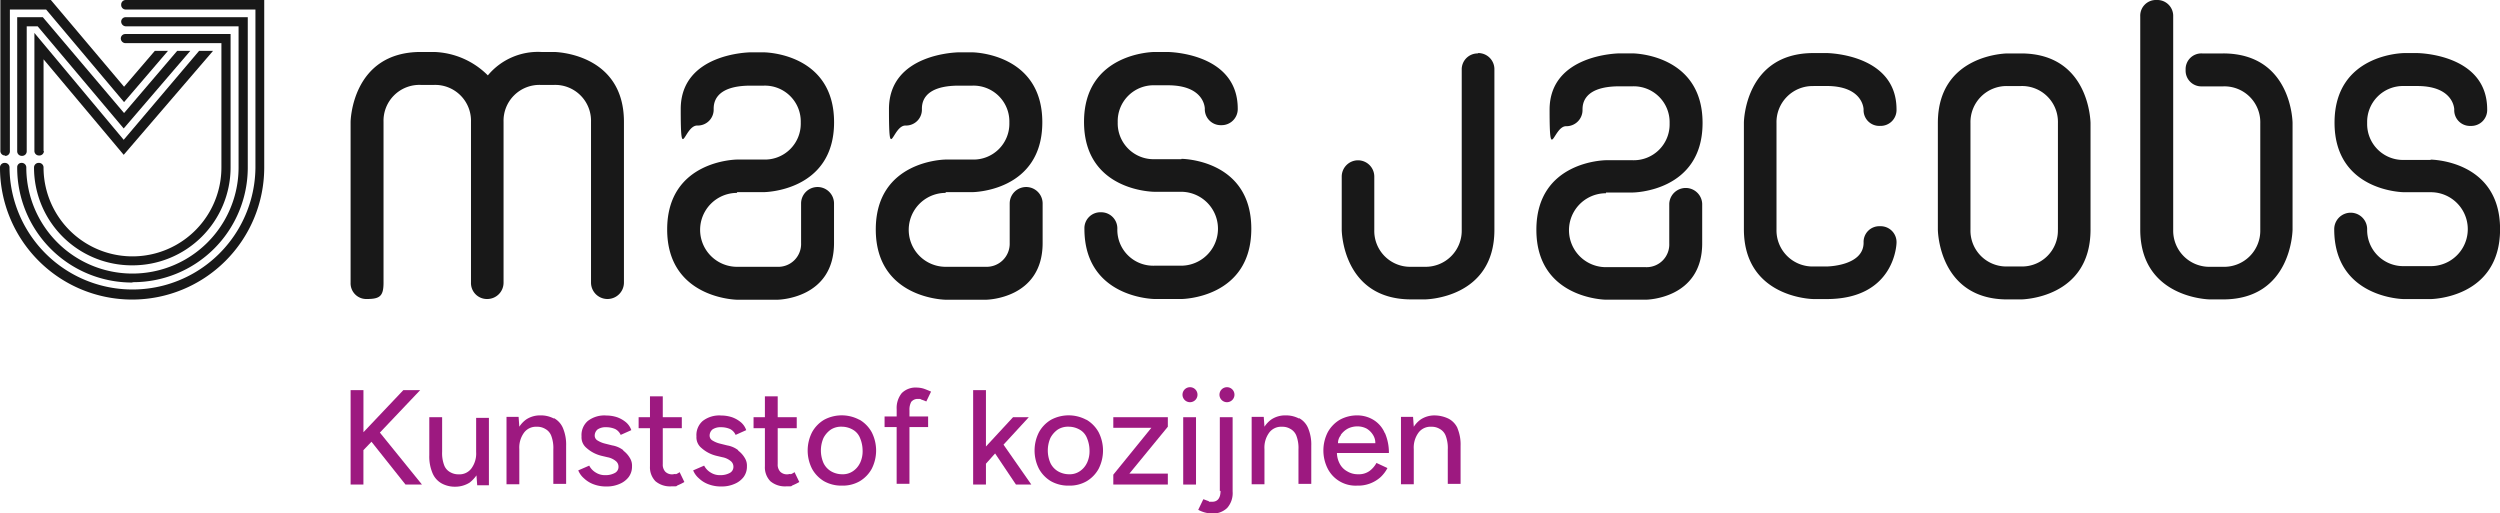 <svg xmlns="http://www.w3.org/2000/svg" width="230" height="47.239" viewBox="0 0 230 47.239">
  <g id="MaasJacobs_Logo_KunststofKozijnen_Logo_Liggend_RGB" transform="translate(0.1)">
    <g id="Group_19165" data-name="Group 19165">
      <g id="Group_19088" data-name="Group 19088" transform="translate(-0.1)">
        <path id="Path_36754" data-name="Path 36754" d="M11.449,0a.418.418,0,0,0-.4.438.418.418,0,0,0,.4.438H23.4V15.455A11.313,11.313,0,0,1,.775,15.387a.418.418,0,0,0-.438-.4.418.418,0,0,0-.438.4,12.155,12.155,0,0,0,24.31.034V0H11.449ZM3.907,13.906V5.455l7.374,8.788L19.5,4.68H18.217L11.28,12.862,3.065,3.03V13.906a.418.418,0,0,0,.438.4.418.418,0,0,0,.438-.4m-.1-12.323H1.482V13.939a.418.418,0,0,0,.438.4.418.418,0,0,0,.438-.4V2.424h1.01l7.912,9.394L17.408,4.68H16.2L11.314,10.4Zm8.249,22.828a9.017,9.017,0,0,0,9.024-8.99V3.131h-9.7a.409.409,0,0,0-.4.4.439.439,0,0,0,.4.438H20.27V15.421a8.182,8.182,0,0,1-16.364-.034.418.418,0,0,0-.438-.4.418.418,0,0,0-.438.4,9,9,0,0,0,9.024,9.024M.371,14.343a.418.418,0,0,0,.438-.4V.875H4.142l7.172,8.519,4.04-4.714H14.142l-2.828,3.3L4.58,0H-.066V13.906a.418.418,0,0,0,.438.4M12.089,25.96A10.548,10.548,0,0,0,22.695,15.421V1.582H11.449a.409.409,0,0,0-.4.4.439.439,0,0,0,.4.438h10.4v13a9.764,9.764,0,0,1-19.529-.034.418.418,0,0,0-.438-.4.389.389,0,0,0-.4.4A10.562,10.562,0,0,0,12.089,25.993" transform="translate(0.1)" fill="#181818"/>
        <g id="Group_19087" data-name="Group 19087" transform="translate(32.256)">
          <path id="Path_36755" data-name="Path 36755" d="M188.631,27.162h2.458c.067,0,6.465-.067,6.465-6.431S191.19,14.3,191.089,14.3h-1.212c-.067,0-6.431.067-6.431,5.219s.3,1.515,1.515,1.515a1.462,1.462,0,0,0,1.515-1.515c0-.505.067-2.155,3.4-2.155h1.212a3.3,3.3,0,0,1,3.4,3.4,3.3,3.3,0,0,1-3.4,3.4h-2.458c-.067,0-6.431.067-6.431,6.431s6.4,6.465,6.431,6.465h3.7c.067,0,5.219-.067,5.219-5.219V28.206a1.515,1.515,0,0,0-3.03,0v3.636a2.1,2.1,0,0,1-2.189,2.189h-3.7a3.4,3.4,0,1,1,0-6.8Z" transform="translate(-153.075 -9.485)" fill="#181818"/>
          <path id="Path_36756" data-name="Path 36756" d="M305.056,24.065H302.6a3.3,3.3,0,0,1-3.4-3.4,3.3,3.3,0,0,1,3.4-3.4h1.212c3.367,0,3.4,2.088,3.4,2.155a1.466,1.466,0,0,0,1.515,1.515,1.484,1.484,0,0,0,1.515-1.515c0-5.152-6.364-5.219-6.465-5.219h-1.212c-.067,0-6.465.067-6.465,6.431s6.364,6.431,6.465,6.431h2.458a3.4,3.4,0,1,1,0,6.8h-2.458a3.3,3.3,0,0,1-3.4-3.4,1.484,1.484,0,0,0-1.515-1.515,1.466,1.466,0,0,0-1.515,1.515c0,6.364,6.364,6.465,6.465,6.465h2.458c.067,0,6.431-.067,6.431-6.465s-6.4-6.431-6.431-6.431Z" transform="translate(-228.625 -9.419)" fill="#181818"/>
          <path id="Path_36757" data-name="Path 36757" d="M245.631,27.162h2.458c.067,0,6.431-.067,6.431-6.431s-6.4-6.431-6.431-6.431h-1.246c-.067,0-6.431.067-6.431,5.219s.3,1.515,1.515,1.515a1.462,1.462,0,0,0,1.515-1.515c0-.505.067-2.155,3.4-2.155h1.246a3.3,3.3,0,0,1,3.4,3.4,3.3,3.3,0,0,1-3.4,3.4h-2.458c-.067,0-6.431.067-6.431,6.431s6.364,6.465,6.431,6.465h3.7c.067,0,5.219-.067,5.219-5.219V28.206a1.515,1.515,0,1,0-3.03,0v3.636a2.124,2.124,0,0,1-2.189,2.189h-3.7a3.4,3.4,0,0,1,0-6.8Z" transform="translate(-190.883 -9.485)" fill="#181818"/>
          <g id="Group_19086" data-name="Group 19086" transform="translate(109.091)">
            <path id="Path_36758" data-name="Path 36758" d="M426.1,27.395h2.458c.067,0,6.431-.067,6.431-6.4s-6.364-6.4-6.431-6.4h-1.212c-.067,0-6.431.067-6.431,5.185s.337,1.515,1.515,1.515a1.484,1.484,0,0,0,1.515-1.515c0-.505.067-2.155,3.4-2.155h1.212a3.3,3.3,0,0,1,3.4,3.4,3.3,3.3,0,0,1-3.4,3.4H426.1c-.067,0-6.4.067-6.4,6.4s6.33,6.431,6.4,6.431h3.67c.067,0,5.185-.067,5.185-5.185V28.438a1.516,1.516,0,0,0-3.03,0v3.636a2.088,2.088,0,0,1-2.155,2.189H426.1a3.4,3.4,0,1,1,0-6.8Z" transform="translate(-419.7 -9.684)" fill="#181818"/>
            <path id="Path_36759" data-name="Path 36759" d="M482.8,17.53h1.212c3.333,0,3.4,2.088,3.4,2.155a1.445,1.445,0,0,0,1.515,1.515,1.462,1.462,0,0,0,1.515-1.515c0-5.118-6.364-5.185-6.431-5.185H482.8c-6.33,0-6.4,6.364-6.4,6.4v9.8c0,6.33,6.33,6.431,6.4,6.431h1.212c6.33,0,6.431-5.152,6.431-5.185a1.462,1.462,0,0,0-1.515-1.515,1.445,1.445,0,0,0-1.515,1.515c0,2.155-3.367,2.189-3.4,2.189H482.8a3.323,3.323,0,0,1-3.4-3.4v-9.8a3.323,3.323,0,0,1,3.4-3.4Z" transform="translate(-457.309 -9.618)" fill="#181818"/>
            <path id="Path_36760" data-name="Path 36760" d="M537.043,14.6H535.8c-.067,0-6.4.067-6.4,6.4v9.8c0,.067.067,6.431,6.4,6.431h1.246c.067,0,6.4-.067,6.4-6.431V21C543.44,20.93,543.373,14.6,537.043,14.6Zm3.4,16.2a3.3,3.3,0,0,1-3.4,3.4H535.8a3.3,3.3,0,0,1-3.4-3.4V21a3.323,3.323,0,0,1,3.4-3.4h1.246a3.3,3.3,0,0,1,3.4,3.4v9.8Z" transform="translate(-492.464 -9.684)" fill="#181818"/>
            <path id="Path_36761" data-name="Path 36761" d="M646.589,24.332h-2.458a3.3,3.3,0,0,1-3.4-3.4,3.3,3.3,0,0,1,3.4-3.4h1.212c3.333,0,3.4,2.088,3.4,2.155a1.445,1.445,0,0,0,1.515,1.515,1.462,1.462,0,0,0,1.515-1.515c0-5.118-6.364-5.185-6.431-5.185h-1.212c-.067,0-6.4.067-6.4,6.4s6.33,6.4,6.4,6.4h2.458a3.4,3.4,0,1,1,0,6.8h-2.458a3.323,3.323,0,0,1-3.4-3.4,1.515,1.515,0,0,0-3.03,0c0,6.33,6.33,6.431,6.4,6.431h2.458c.067,0,6.4-.067,6.4-6.431s-6.364-6.4-6.4-6.4Z" transform="translate(-564.299 -9.618)" fill="#181818"/>
            <path id="Path_36762" data-name="Path 36762" d="M592.343,4.916H590.39a1.445,1.445,0,0,0-1.515,1.515,1.445,1.445,0,0,0,1.515,1.515h1.953a3.3,3.3,0,0,1,3.4,3.4v9.8a3.323,3.323,0,0,1-3.4,3.4h-1.212a3.323,3.323,0,0,1-3.4-3.4V1.515A1.462,1.462,0,0,0,586.215,0,1.445,1.445,0,0,0,584.7,1.515v19.6c0,6.33,6.364,6.431,6.4,6.431h1.212c6.33,0,6.4-6.364,6.4-6.431v-9.8c0-.067-.067-6.4-6.4-6.4Z" transform="translate(-529.144)" fill="#181818"/>
          </g>
          <path id="Path_36763" data-name="Path 36763" d="M114.488,14.2h-1.246a6,6,0,0,0-4.916,2.155,7.308,7.308,0,0,0-4.95-2.155h-1.212c-6.364,0-6.465,6.4-6.465,6.431V35.412a1.445,1.445,0,0,0,1.515,1.515c1.212,0,1.515-.3,1.515-1.515V20.631a3.3,3.3,0,0,1,3.434-3.4h1.212a3.3,3.3,0,0,1,3.4,3.4V35.412a1.466,1.466,0,0,0,1.515,1.515h0a1.5,1.5,0,0,0,1.481-1.515h0V20.631a3.3,3.3,0,0,1,3.4-3.4h1.246a3.3,3.3,0,0,1,3.4,3.4V35.412a1.515,1.515,0,1,0,3.03,0V20.631c0-6.364-6.4-6.431-6.431-6.431Z" transform="translate(-95.7 -9.419)" fill="#181818"/>
          <path id="Path_36764" data-name="Path 36764" d="M379.059,14.534a1.466,1.466,0,0,0-1.515,1.515V30.763a3.323,3.323,0,0,1-3.4,3.4H372.9a3.3,3.3,0,0,1-3.4-3.4V25.847a1.5,1.5,0,0,0-1.481-1.481h-.034a1.5,1.5,0,0,0-1.481,1.481v4.916c0,.067.067,6.4,6.4,6.4h1.246c.067,0,6.4-.067,6.4-6.4V16.015a1.484,1.484,0,0,0-1.515-1.515" transform="translate(-275.321 -9.618)" fill="#181818"/>
        </g>
      </g>
      <g id="Group_19089" data-name="Group 19089" transform="translate(32.156 35.623)">
        <path id="Path_36765" data-name="Path 36765" d="M102.1,106.6h-1.549l-3.67,3.872V106.6H95.7v8.687h1.178v-3.165l.741-.774,3.131,3.939h1.515l-3.872-4.781Z" transform="translate(-95.7 -106.331)" fill="#9d1980"/>
        <path id="Path_36766" data-name="Path 36766" d="M121.51,117.2a2.32,2.32,0,0,1-.438,1.515,1.367,1.367,0,0,1-1.178.539,1.476,1.476,0,0,1-.774-.2,1.2,1.2,0,0,1-.539-.606,3.165,3.165,0,0,1-.2-1.279V114H117.2v3.5a3.9,3.9,0,0,0,.3,1.65,1.935,1.935,0,0,0,.842.943,2.528,2.528,0,0,0,1.246.3,2.487,2.487,0,0,0,1.313-.37,3.072,3.072,0,0,0,.64-.673l.067.909h1.077v-6.2H121.51V117.2Z" transform="translate(-109.961 -111.239)" fill="#9d1980"/>
        <path id="Path_36767" data-name="Path 36767" d="M142.677,113.8a2.569,2.569,0,0,0-1.279-.3,2.288,2.288,0,0,0-1.279.37,2.45,2.45,0,0,0-.64.673l-.067-.909H138.3v6.2h1.178V116.6a2.32,2.32,0,0,1,.438-1.515,1.367,1.367,0,0,1,1.178-.539,1.4,1.4,0,0,1,.774.2,1.2,1.2,0,0,1,.539.606,3.165,3.165,0,0,1,.2,1.279V119.8h1.178v-3.5a3.9,3.9,0,0,0-.3-1.65,1.855,1.855,0,0,0-.842-.909Z" transform="translate(-123.957 -110.907)" fill="#9d1980"/>
        <path id="Path_36768" data-name="Path 36768" d="M162.041,116.7a2.309,2.309,0,0,0-1.01-.438l-.673-.168a2.337,2.337,0,0,1-.707-.3.521.521,0,0,1-.236-.4.74.74,0,0,1,.269-.606,1.32,1.32,0,0,1,.774-.2,2.079,2.079,0,0,1,.842.168,1.117,1.117,0,0,1,.505.539l.976-.438a1.639,1.639,0,0,0-.471-.707,2.69,2.69,0,0,0-.808-.471,3.174,3.174,0,0,0-1.01-.168,2.491,2.491,0,0,0-1.717.505,1.717,1.717,0,0,0-.572,1.414,1.261,1.261,0,0,0,.471,1.077,3.178,3.178,0,0,0,1.347.707l.572.135a1.688,1.688,0,0,1,.741.337.654.654,0,0,1,.269.539.625.625,0,0,1-.337.572,1.771,1.771,0,0,1-.875.2,1.555,1.555,0,0,1-.875-.236,1.579,1.579,0,0,1-.606-.64l-1.01.438a1.91,1.91,0,0,0,.539.741,2.559,2.559,0,0,0,.875.539,3.2,3.2,0,0,0,1.178.2,2.886,2.886,0,0,0,1.212-.236,2.009,2.009,0,0,0,.842-.64,1.6,1.6,0,0,0,.3-.976,1.32,1.32,0,0,0-.2-.774,2.248,2.248,0,0,0-.606-.673Z" transform="translate(-136.957 -110.907)" fill="#9d1980"/>
        <path id="Path_36769" data-name="Path 36769" d="M177.8,115.438c-.1,0-.2.034-.269.034a.868.868,0,0,1-.673-.236.949.949,0,0,1-.236-.707v-3.3h1.751v-1.01h-1.751V108.3h-1.178v1.919H174.4v1.01h1.044v3.5a1.831,1.831,0,0,0,.505,1.38,2.078,2.078,0,0,0,1.448.471c.64,0,.4,0,.606-.1a5.087,5.087,0,0,0,.606-.3l-.438-.909a1.372,1.372,0,0,1-.37.2Z" transform="translate(-147.902 -107.458)" fill="#9d1980"/>
        <path id="Path_36770" data-name="Path 36770" d="M193.441,116.7a2.309,2.309,0,0,0-1.01-.438l-.673-.168a2.337,2.337,0,0,1-.707-.3.52.52,0,0,1-.236-.4.74.74,0,0,1,.269-.606,1.32,1.32,0,0,1,.774-.2,2.079,2.079,0,0,1,.842.168,1.117,1.117,0,0,1,.505.539l.976-.438a1.639,1.639,0,0,0-.471-.707,2.691,2.691,0,0,0-.808-.471,3.174,3.174,0,0,0-1.01-.168,2.491,2.491,0,0,0-1.717.505,1.717,1.717,0,0,0-.572,1.414,1.261,1.261,0,0,0,.471,1.077,3.178,3.178,0,0,0,1.347.707l.572.135a1.688,1.688,0,0,1,.741.337.654.654,0,0,1,.269.539.625.625,0,0,1-.337.572,1.771,1.771,0,0,1-.875.2,1.555,1.555,0,0,1-.875-.236,1.579,1.579,0,0,1-.606-.64l-1.01.438a1.91,1.91,0,0,0,.539.741,2.559,2.559,0,0,0,.875.539,3.2,3.2,0,0,0,1.178.2,2.886,2.886,0,0,0,1.212-.236,2.009,2.009,0,0,0,.842-.64,1.6,1.6,0,0,0,.3-.976,1.32,1.32,0,0,0-.2-.774,2.248,2.248,0,0,0-.606-.673Z" transform="translate(-157.785 -110.907)" fill="#9d1980"/>
        <path id="Path_36771" data-name="Path 36771" d="M209.2,115.438c-.1,0-.2.034-.269.034a.868.868,0,0,1-.673-.236.948.948,0,0,1-.236-.707v-3.3h1.751v-1.01h-1.751V108.3h-1.178v1.919H205.8v1.01h1.044v3.5a1.831,1.831,0,0,0,.505,1.38,2.078,2.078,0,0,0,1.448.471c.64,0,.4,0,.606-.1a5.084,5.084,0,0,0,.606-.3l-.438-.909a1.372,1.372,0,0,1-.37.2Z" transform="translate(-168.729 -107.458)" fill="#9d1980"/>
        <path id="Path_36772" data-name="Path 36772" d="M225.347,113.9a3.434,3.434,0,0,0-3.232,0A3.023,3.023,0,0,0,221,115.049a3.709,3.709,0,0,0,0,3.367,3.023,3.023,0,0,0,1.111,1.145,3.239,3.239,0,0,0,1.65.4,3.113,3.113,0,0,0,1.616-.4,3.023,3.023,0,0,0,1.111-1.145,3.709,3.709,0,0,0,0-3.367,3.023,3.023,0,0,0-1.111-1.145Zm.067,3.973a1.883,1.883,0,0,1-.673.774,1.648,1.648,0,0,1-.976.269,2.057,2.057,0,0,1-1.01-.269,1.76,1.76,0,0,1-.707-.774,2.9,2.9,0,0,1,0-2.29,2.162,2.162,0,0,1,.673-.774,1.754,1.754,0,0,1,1.01-.269,2.057,2.057,0,0,1,1.01.269,1.522,1.522,0,0,1,.673.774,3.012,3.012,0,0,1,.236,1.145A2.489,2.489,0,0,1,225.415,117.877Z" transform="translate(-178.546 -110.907)" fill="#9d1980"/>
        <path id="Path_36773" data-name="Path 36773" d="M244.058,107.213a.74.74,0,0,1,.606-.269c.269,0,.2,0,.337.067a3.775,3.775,0,0,1,.438.168l.438-.909c-.236-.1-.471-.2-.673-.269a2.264,2.264,0,0,0-.606-.1,1.811,1.811,0,0,0-1.414.505,2.17,2.17,0,0,0-.471,1.481v.673H241.6v.976h1.111v5.219h1.178v-5.219h1.717v-.976H243.89v-.572a1.481,1.481,0,0,1,.2-.842Z" transform="translate(-192.475 -105.866)" fill="#9d1980"/>
        <path id="Path_36774" data-name="Path 36774" d="M270.918,109.092H269.47l-2.492,2.694V106.6H265.8v8.687h1.178v-1.919l.842-.943,1.919,2.862h1.414l-2.559-3.67Z" transform="translate(-208.527 -106.331)" fill="#9d1980"/>
        <path id="Path_36775" data-name="Path 36775" d="M287.348,113.9a3.434,3.434,0,0,0-3.232,0A3.023,3.023,0,0,0,283,115.049a3.709,3.709,0,0,0,0,3.367,3.023,3.023,0,0,0,1.111,1.145,3.238,3.238,0,0,0,1.65.4,3.113,3.113,0,0,0,1.616-.4,3.023,3.023,0,0,0,1.111-1.145,3.709,3.709,0,0,0,0-3.367,3.023,3.023,0,0,0-1.111-1.145Zm.067,3.973a1.883,1.883,0,0,1-.673.774,1.648,1.648,0,0,1-.976.269,2.057,2.057,0,0,1-1.01-.269,1.76,1.76,0,0,1-.707-.774,2.9,2.9,0,0,1,0-2.29,2.162,2.162,0,0,1,.673-.774,1.753,1.753,0,0,1,1.01-.269,2.057,2.057,0,0,1,1.01.269,1.522,1.522,0,0,1,.673.774,3.013,3.013,0,0,1,.236,1.145A2.489,2.489,0,0,1,287.415,117.877Z" transform="translate(-219.671 -110.907)" fill="#9d1980"/>
        <path id="Path_36776" data-name="Path 36776" d="M309.117,114.875V114H304.1v.976h3.5l-3.5,4.31v.909h5.017v-1.01h-3.535Z" transform="translate(-233.932 -111.239)" fill="#9d1980"/>
        <path id="Path_36777" data-name="Path 36777" d="M323.607,105.8a.69.69,0,1,0,.505.2A.685.685,0,0,0,323.607,105.8Z" transform="translate(-246.402 -105.8)" fill="#9d1980"/>
        <rect id="Rectangle_2951" data-name="Rectangle 2951" width="1.178" height="6.195" transform="translate(76.599 2.761)" fill="#9d1980"/>
        <path id="Path_36778" data-name="Path 36778" d="M333.707,105.8a.69.69,0,1,0,.505.2A.685.685,0,0,0,333.707,105.8Z" transform="translate(-253.101 -105.8)" fill="#9d1980"/>
        <path id="Path_36779" data-name="Path 36779" d="M329.354,120.768c0,.673-.269,1.01-.774,1.01s-.2,0-.337-.067c-.135-.034-.269-.1-.471-.168l-.471.976a2.762,2.762,0,0,0,1.212.337,1.891,1.891,0,0,0,1.448-.505,2.058,2.058,0,0,0,.505-1.515V114h-1.178v6.8Z" transform="translate(-249.32 -111.239)" fill="#9d1980"/>
        <path id="Path_36780" data-name="Path 36780" d="M346.277,113.8a2.569,2.569,0,0,0-1.279-.3,2.288,2.288,0,0,0-1.279.37,2.45,2.45,0,0,0-.64.673l-.067-.909H341.9v6.2h1.178V116.6a2.32,2.32,0,0,1,.438-1.515,1.367,1.367,0,0,1,1.178-.539,1.4,1.4,0,0,1,.774.2,1.2,1.2,0,0,1,.539.606,3.165,3.165,0,0,1,.2,1.279V119.8h1.178v-3.5a3.9,3.9,0,0,0-.3-1.65,1.855,1.855,0,0,0-.842-.909Z" transform="translate(-259.004 -110.907)" fill="#9d1980"/>
        <path id="Path_36781" data-name="Path 36781" d="M367.157,115.15a2.591,2.591,0,0,0-1.01-1.212,2.853,2.853,0,0,0-1.515-.438,3.289,3.289,0,0,0-1.616.4,3.024,3.024,0,0,0-1.111,1.145,3.709,3.709,0,0,0,0,3.367,2.876,2.876,0,0,0,2.694,1.549,3.083,3.083,0,0,0,2.155-.774,3.1,3.1,0,0,0,.64-.842l-1.01-.471a2.268,2.268,0,0,1-.64.741,1.671,1.671,0,0,1-1.044.3,1.876,1.876,0,0,1-1.01-.269,1.675,1.675,0,0,1-.707-.741,2.168,2.168,0,0,1-.236-.943h4.781a4.54,4.54,0,0,0-.37-1.852Zm-4.074.168a1.945,1.945,0,0,1,.673-.606,1.964,1.964,0,0,1,.875-.2,1.825,1.825,0,0,1,.842.2,1.738,1.738,0,0,1,.606.606,1.358,1.358,0,0,1,.2.741h-3.434a1.109,1.109,0,0,1,.269-.741Z" transform="translate(-272.005 -110.907)" fill="#9d1980"/>
        <path id="Path_36782" data-name="Path 36782" d="M387.919,114.712a1.855,1.855,0,0,0-.842-.909,2.986,2.986,0,0,0-1.279-.3,2.288,2.288,0,0,0-1.279.37,2.45,2.45,0,0,0-.64.673l-.067-.909H382.7v6.2h1.178V116.6a2.32,2.32,0,0,1,.438-1.515,1.367,1.367,0,0,1,1.178-.539,1.4,1.4,0,0,1,.774.2,1.2,1.2,0,0,1,.539.606,3.165,3.165,0,0,1,.2,1.279V119.8h1.178v-3.5a3.9,3.9,0,0,0-.3-1.65Z" transform="translate(-286.067 -110.907)" fill="#9d1980"/>
      </g>
    </g>
  </g>
</svg>
